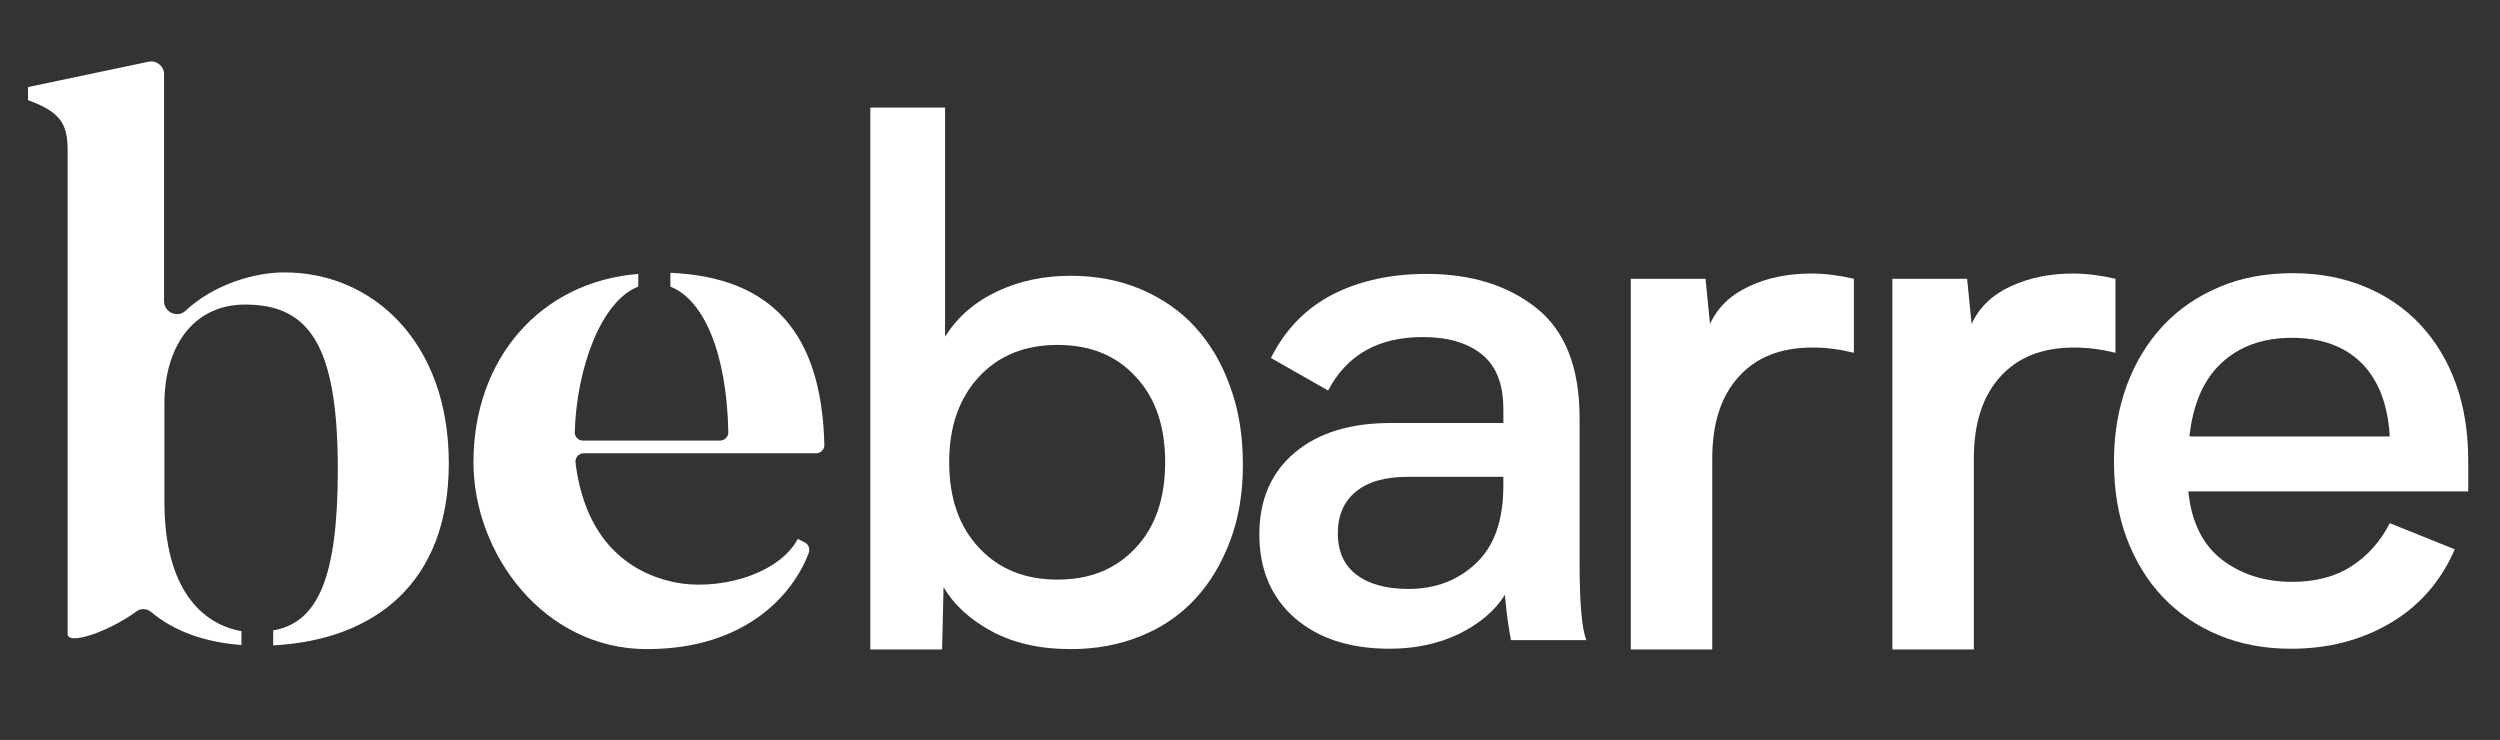 <?xml version="1.0" encoding="UTF-8"?>
<!-- Generator: Adobe Illustrator 27.9.0, SVG Export Plug-In . SVG Version: 6.00 Build 0)  -->
<svg xmlns="http://www.w3.org/2000/svg" xmlns:xlink="http://www.w3.org/1999/xlink" version="1.1" id="Capa_1" x="0px" y="0px" viewBox="0 0 669 198" style="enable-background:new 0 0 669 198;" xml:space="preserve">
<rect x="0" y="0" width="669" height="198" fill="#333333" stroke="none"/>
<style type="text/css">
	.st0{fill:#FFFFFF;}
</style>
<g>
	<path class="st0" d="M120.1,124c0,32.1-20,47.3-47,48.7v-4c12.1-2.1,17.3-14.4,17.3-43.1c0-33.3-7.7-44.1-24.8-44.1   C51.4,81.5,44,93.2,44,107.9v26.4c0,23.3,10,32.7,20.6,34.6v3.7c-9.7-0.7-18.1-3.7-24.1-8.8c-1.2-1-2.9-1.1-4.1-0.1   c-7.6,5.5-18.3,9-18.3,6V40.1c0-7.1-2.1-10.2-10.6-13.3v-3.5l32.3-6.8c2.1-0.4,4.1,1.2,4.1,3.3v60.8c0,2.9,3.5,4.6,5.7,2.6   C57.3,76,68.2,72.9,76,72.9C99.3,72.8,120.1,91.1,120.1,124"></path>
	<path class="st0" d="M213.5,144.2l1.9,1c1,0.5,1.4,1.7,1,2.8c-4.1,10.9-16.7,25.7-43.3,25.7c-27.5,0-46.4-25.4-46.4-50   c0-27.7,17.9-48.3,44.1-50.4v3.4c-9.9,3.8-16.5,21.7-17,39c0,1.2,1,2.2,2.2,2.2h36.7c1.2,0,2.2-1,2.2-2.2   c-0.4-21.3-6.6-35.5-15.5-39V73c27.3,1.2,40.5,16.3,41.2,46.1c0,1.2-1,2.2-2.2,2.2h-62.2c-1.3,0-2.3,1.1-2.2,2.4   c2.3,19,12.5,29,26,32C191.4,158.3,208.2,154.1,213.5,144.2"></path>
	<path class="st0" d="M332.6,124.4c0,7.4-1.1,14.2-3.4,20.3c-2.3,6.1-5.4,11.3-9.4,15.6s-8.8,7.6-14.5,9.9   c-5.6,2.3-11.9,3.5-18.8,3.5c-8.2,0-15.2-1.6-21-4.7c-5.8-3.1-10.2-7.1-13-11.9l-0.4,16.7h-19.2v-145h20v61.3   c3.4-5.4,8.1-9.4,14.1-12.2c6-2.8,12.5-4.1,19.5-4.1c6.9,0,13.1,1.2,18.8,3.6c5.6,2.4,10.5,5.7,14.5,10.1s7.2,9.7,9.4,16   C331.5,109.7,332.6,116.7,332.6,124.4 M311.8,123.7c0-9.6-2.6-17.3-7.9-22.9c-5.2-5.7-12.2-8.5-20.9-8.5c-8.7,0-15.7,2.8-21,8.5   s-8,13.3-8,22.9s2.7,17.3,8,22.9c5.3,5.7,12.3,8.5,21,8.5s15.6-2.8,20.9-8.5C309.2,141,311.8,133.3,311.8,123.7"></path>
	<path class="st0" d="M404.3,171c-0.3-1.3-0.5-2.9-0.8-4.8c-0.3-1.9-0.5-4.3-0.8-7c-2.7,4.3-6.8,7.7-12.2,10.4   c-5.4,2.6-11.6,4-18.6,4c-10.6,0-19-2.7-25.4-8.2c-6.3-5.5-9.5-13-9.5-22.4c0-9.3,3.2-16.6,9.5-21.9s14.9-7.9,25.6-7.9h30.2v-3.7   c0-6.7-1.9-11.6-5.8-14.7s-9.1-4.6-15.8-4.6c-11.9,0-20.3,4.8-25.3,14.3l-15.3-8.7c3.9-7.8,9.5-13.4,16.7-17.1   c7.2-3.6,15.5-5.4,24.9-5.4c11.9,0,21.7,3,29.4,9.1c7.7,6.1,11.6,15.9,11.6,29.5v39c0,10.5,0.6,17.3,1.8,20.4h-20.2V171z    M402.3,127.6h-25.6c-6,0-10.7,1.3-13.9,4c-3.2,2.6-4.8,6.4-4.8,11.1c0,4.9,1.7,8.6,5,11.1s8,3.8,13.9,3.8c7.2,0,13.3-2.3,18.1-6.9   c4.9-4.6,7.3-11.5,7.3-20.8V127.6z"></path>
	<path class="st0" d="M484.7,73.2c3.7,0,7.5,0.5,11.4,1.4v19.8c-3.7-0.9-7.3-1.4-11-1.4c-8.6,0-15.2,2.6-19.9,7.9   c-4.7,5.2-7,12.5-7,21.8v51.1h-21.8V74.6h20l1.2,12.1c2-4.4,5.5-7.8,10.5-10.1C473,74.3,478.5,73.2,484.7,73.2"></path>
	<path class="st0" d="M554.7,73.2c3.7,0,7.5,0.5,11.4,1.4v19.8c-3.7-0.9-7.3-1.4-11-1.4c-8.6,0-15.2,2.6-19.9,7.9   c-4.7,5.2-7,12.5-7,21.8v51.1h-21.8V74.6h20l1.2,12.1c2-4.4,5.5-7.8,10.5-10.1C543.1,74.3,548.6,73.2,554.7,73.2"></path>
	<path class="st0" d="M660.5,131.5h-74.9c0.8,8.1,3.8,14.2,8.9,18.2c5.2,4,11.5,6,18.9,6c6.3,0,11.6-1.4,15.9-4.2   c4.3-2.8,7.7-6.6,10.2-11.5l17.4,7c-3.7,8.5-9.4,15.1-17.2,19.7c-7.8,4.6-16.6,6.9-26.6,6.9c-7.1,0-13.5-1.2-19.3-3.6   c-5.8-2.4-10.8-5.8-15-10.2s-7.4-9.7-9.7-15.8s-3.4-13-3.4-20.4s1.1-14.1,3.4-20.4c2.3-6.2,5.5-11.5,9.7-16s9.2-7.9,15.1-10.4   c5.9-2.5,12.4-3.7,19.6-3.7c7,0,13.5,1.2,19.3,3.6s10.8,5.8,14.9,10.2c4.1,4.4,7.3,9.7,9.5,15.8c2.2,6.1,3.3,13,3.3,20.6   L660.5,131.5L660.5,131.5z M639.5,116.8c-0.5-8.7-3.1-15.2-7.6-19.7c-4.6-4.5-10.8-6.7-18.6-6.7s-14.1,2.3-18.9,6.8   c-4.8,4.5-7.6,11.1-8.5,19.6C585.9,116.8,639.5,116.8,639.5,116.8z"></path>
</g>
</svg>
